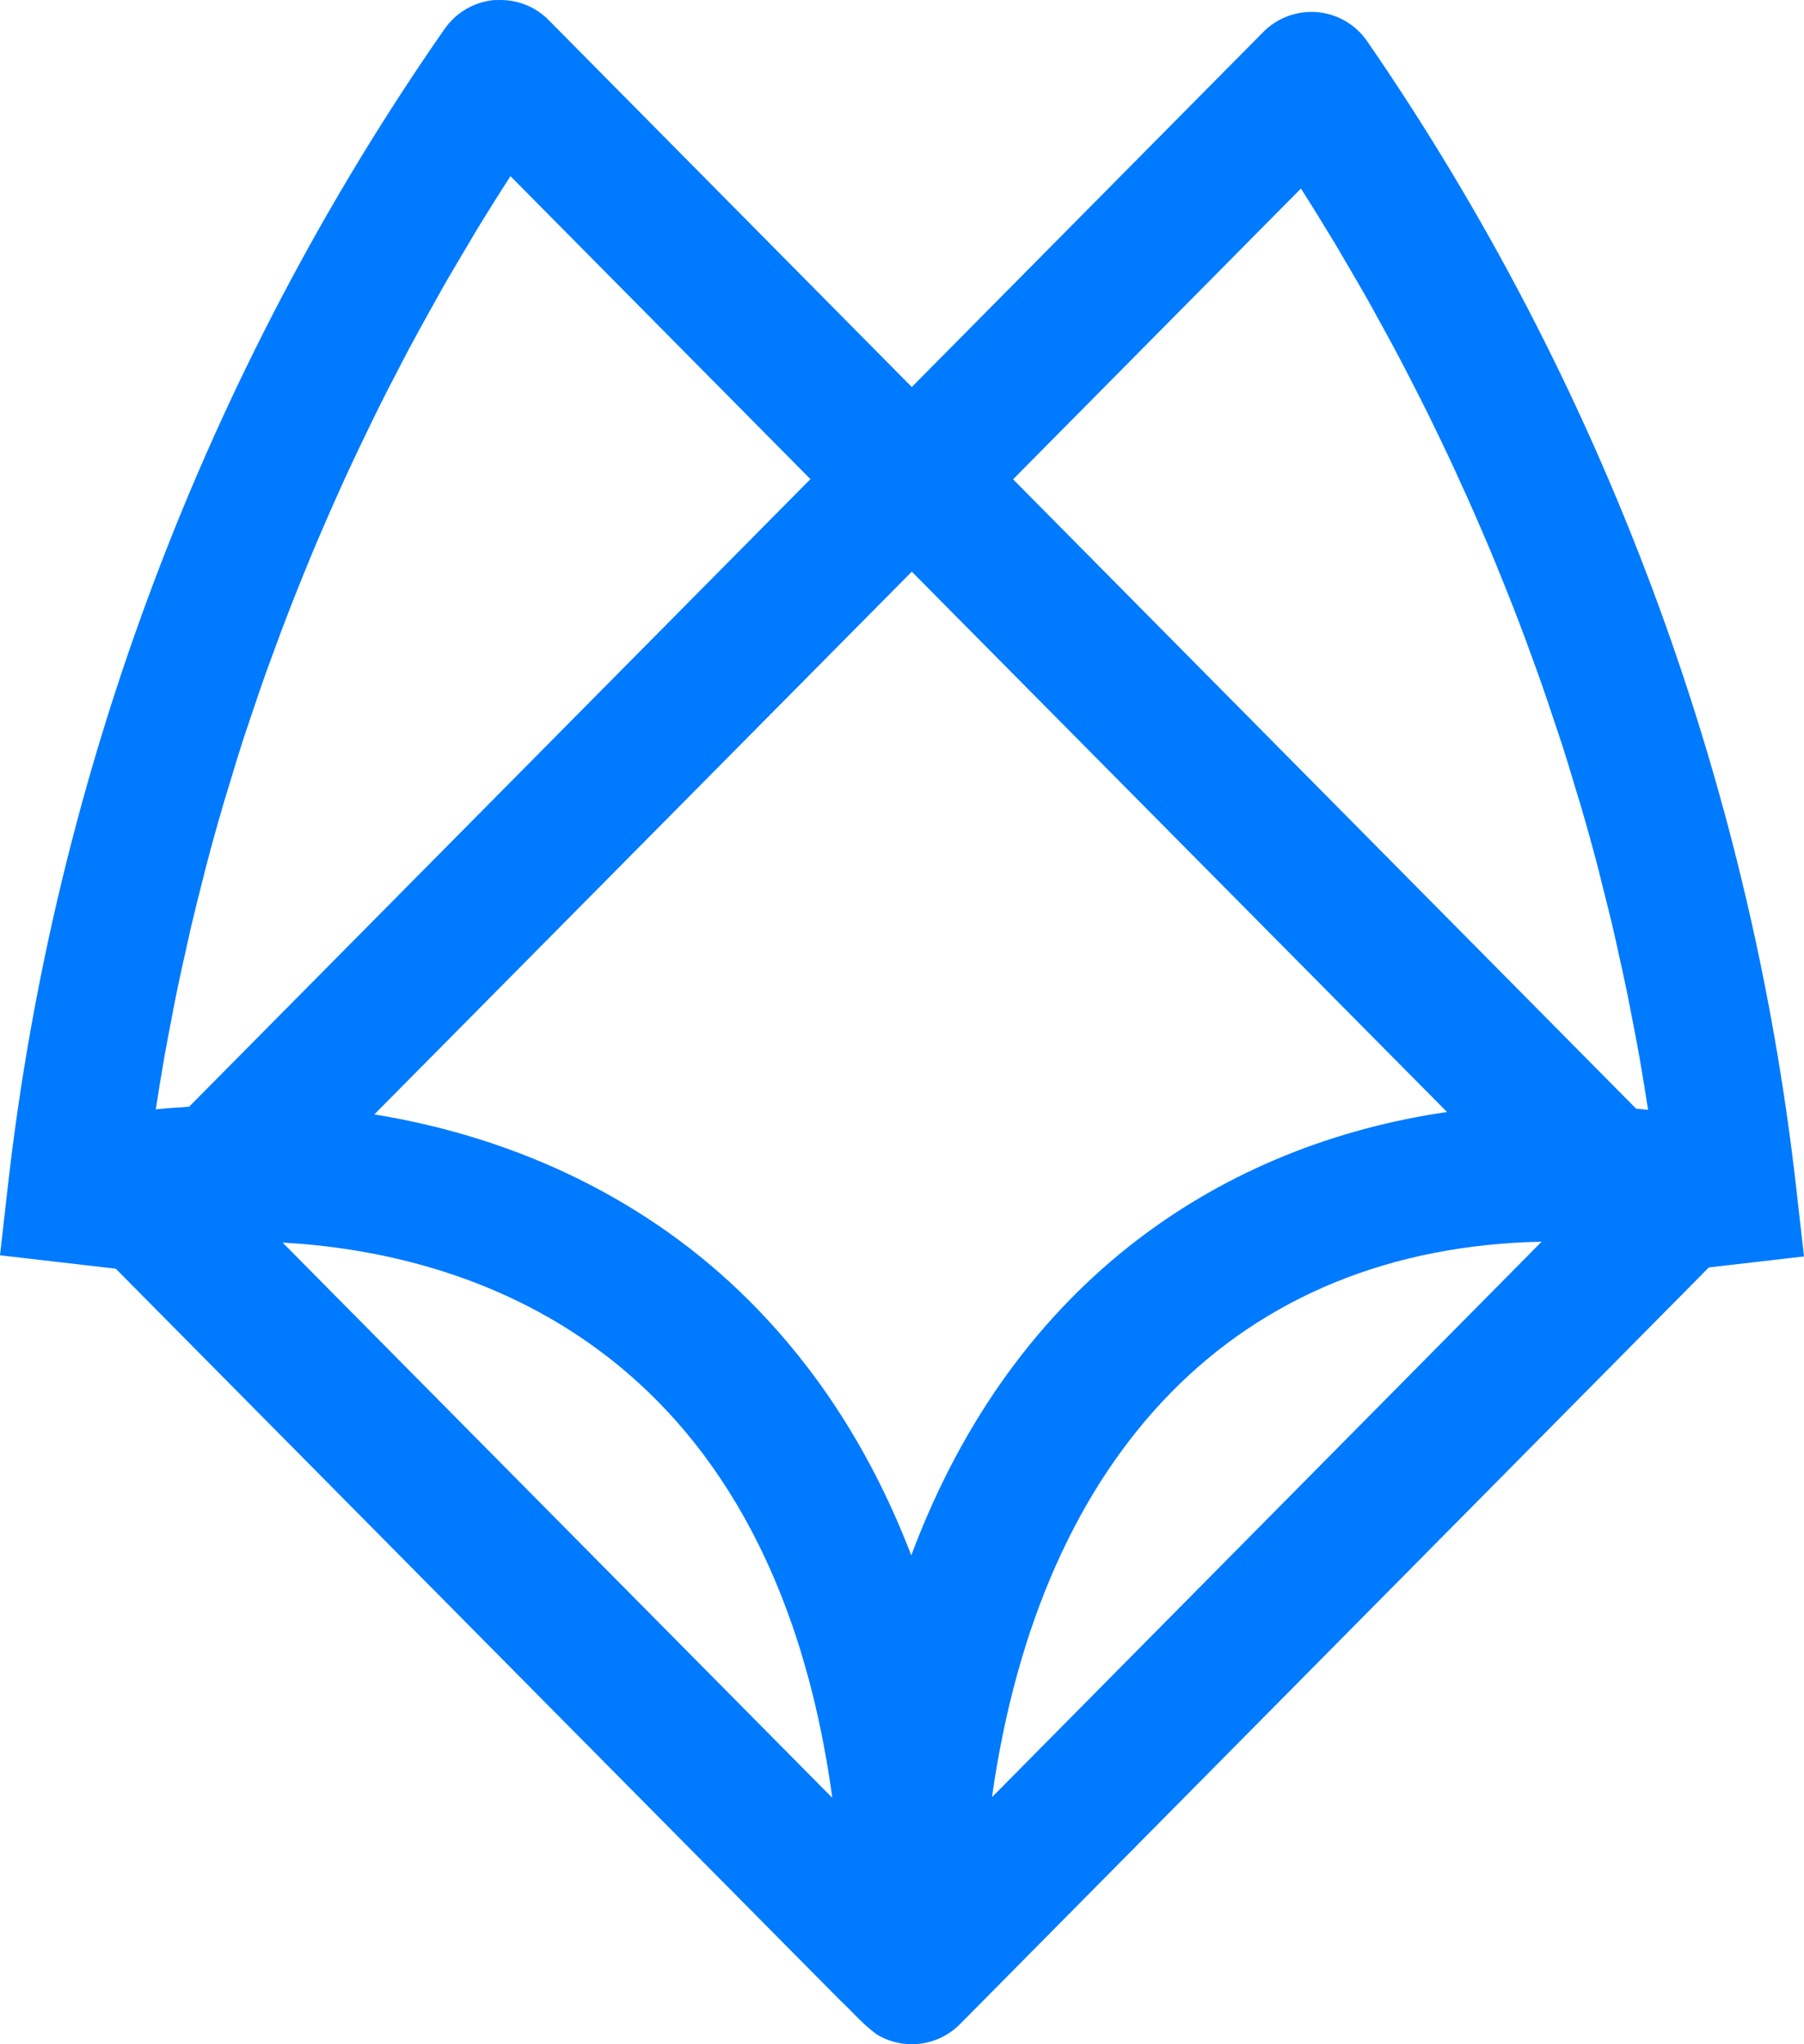 <svg width="30" height="34" viewBox="0 0 30 34" fill="none" xmlns="http://www.w3.org/2000/svg">
<path d="M28.418 21.08L30 20.897L29.871 19.76C29.099 12.935 26.632 6.34 22.737 0.688C22.546 0.41 22.242 0.232 21.908 0.202C21.572 0.174 21.243 0.294 21.006 0.534L15.163 6.437L9.121 0.331C8.897 0.105 8.593 -0.012 8.274 0.001C8.257 0.001 8.24 -0.001 8.222 0.001C7.972 0.023 7.739 0.127 7.557 0.294C7.496 0.351 7.441 0.413 7.393 0.482C3.422 6.184 0.91 12.845 0.129 19.741L0 20.878L1.925 21.101L7.83 27.067L13.944 33.242C14.229 33.512 14.32 33.642 14.583 33.839C14.757 33.944 14.958 34 15.163 34C15.464 34 15.752 33.88 15.965 33.665L28.32 21.179C28.32 21.179 28.32 21.177 28.321 21.177L28.419 21.079L28.418 21.08ZM15.163 9.508L24.064 18.495C20.42 19.025 16.894 21.217 15.154 25.869C14.517 24.206 13.616 22.787 12.451 21.626C10.814 19.991 8.652 18.929 6.225 18.535L15.163 9.508V9.508ZM25.637 20.652L16.496 29.891C17.311 24.137 20.596 20.755 25.637 20.652ZM4.7 20.667C7.599 20.826 12.789 22.211 13.841 29.902L4.7 20.667ZM21.634 3.136C21.828 3.439 22.017 3.746 22.203 4.055C22.267 4.162 22.329 4.271 22.393 4.379C22.512 4.583 22.631 4.785 22.747 4.99C22.819 5.117 22.887 5.246 22.958 5.374C23.062 5.563 23.166 5.752 23.267 5.943C23.338 6.079 23.409 6.216 23.479 6.353C23.573 6.537 23.667 6.722 23.759 6.907C23.829 7.05 23.898 7.192 23.966 7.335C24.054 7.518 24.141 7.702 24.225 7.887C24.292 8.032 24.358 8.178 24.423 8.323C24.506 8.509 24.587 8.695 24.667 8.882C24.73 9.028 24.792 9.174 24.852 9.321C24.93 9.511 25.007 9.701 25.083 9.893C25.14 10.037 25.198 10.182 25.253 10.328C25.329 10.525 25.402 10.723 25.473 10.922C25.525 11.063 25.576 11.203 25.626 11.345C25.701 11.557 25.772 11.771 25.843 11.984C25.886 12.113 25.93 12.241 25.972 12.37C26.055 12.627 26.133 12.887 26.21 13.146C26.236 13.232 26.264 13.317 26.289 13.404C26.39 13.75 26.487 14.098 26.578 14.447C26.6 14.533 26.62 14.62 26.642 14.706C26.709 14.97 26.776 15.233 26.837 15.499C26.867 15.628 26.894 15.757 26.923 15.887C26.973 16.11 27.023 16.334 27.068 16.558C27.097 16.701 27.124 16.844 27.152 16.988C27.193 17.2 27.234 17.411 27.271 17.624C27.297 17.774 27.321 17.925 27.346 18.075C27.367 18.203 27.387 18.331 27.407 18.459C27.341 18.451 27.275 18.447 27.209 18.44L16.847 7.972L21.634 3.136ZM13.477 7.969L3.145 18.407C2.96 18.421 2.774 18.43 2.591 18.451C2.612 18.318 2.632 18.184 2.654 18.05C2.68 17.896 2.705 17.741 2.732 17.586C2.77 17.372 2.811 17.159 2.852 16.947C2.88 16.801 2.907 16.654 2.937 16.509C2.985 16.278 3.036 16.047 3.088 15.816C3.116 15.69 3.143 15.564 3.172 15.438C3.242 15.14 3.317 14.842 3.393 14.546C3.408 14.489 3.421 14.432 3.436 14.376C3.529 14.021 3.628 13.667 3.732 13.316C3.76 13.22 3.79 13.126 3.819 13.031C3.895 12.776 3.973 12.521 4.055 12.268C4.097 12.14 4.142 12.013 4.184 11.885C4.258 11.665 4.332 11.446 4.409 11.228C4.458 11.09 4.51 10.953 4.56 10.816C4.635 10.61 4.711 10.404 4.791 10.199C4.846 10.056 4.903 9.915 4.959 9.773C5.038 9.574 5.119 9.376 5.201 9.179C5.261 9.036 5.322 8.892 5.384 8.75C5.468 8.555 5.554 8.361 5.641 8.167C5.704 8.025 5.769 7.884 5.835 7.743C5.925 7.549 6.017 7.357 6.11 7.166C6.177 7.028 6.244 6.889 6.313 6.751C6.409 6.556 6.509 6.364 6.609 6.172C6.678 6.039 6.746 5.906 6.817 5.774C6.923 5.575 7.034 5.376 7.143 5.179C7.212 5.056 7.279 4.933 7.348 4.811C7.47 4.595 7.598 4.382 7.724 4.168C7.785 4.067 7.844 3.963 7.905 3.862C8.096 3.548 8.29 3.237 8.489 2.93L13.478 7.97L13.477 7.969Z" fill="#007AFF"/>
</svg>
